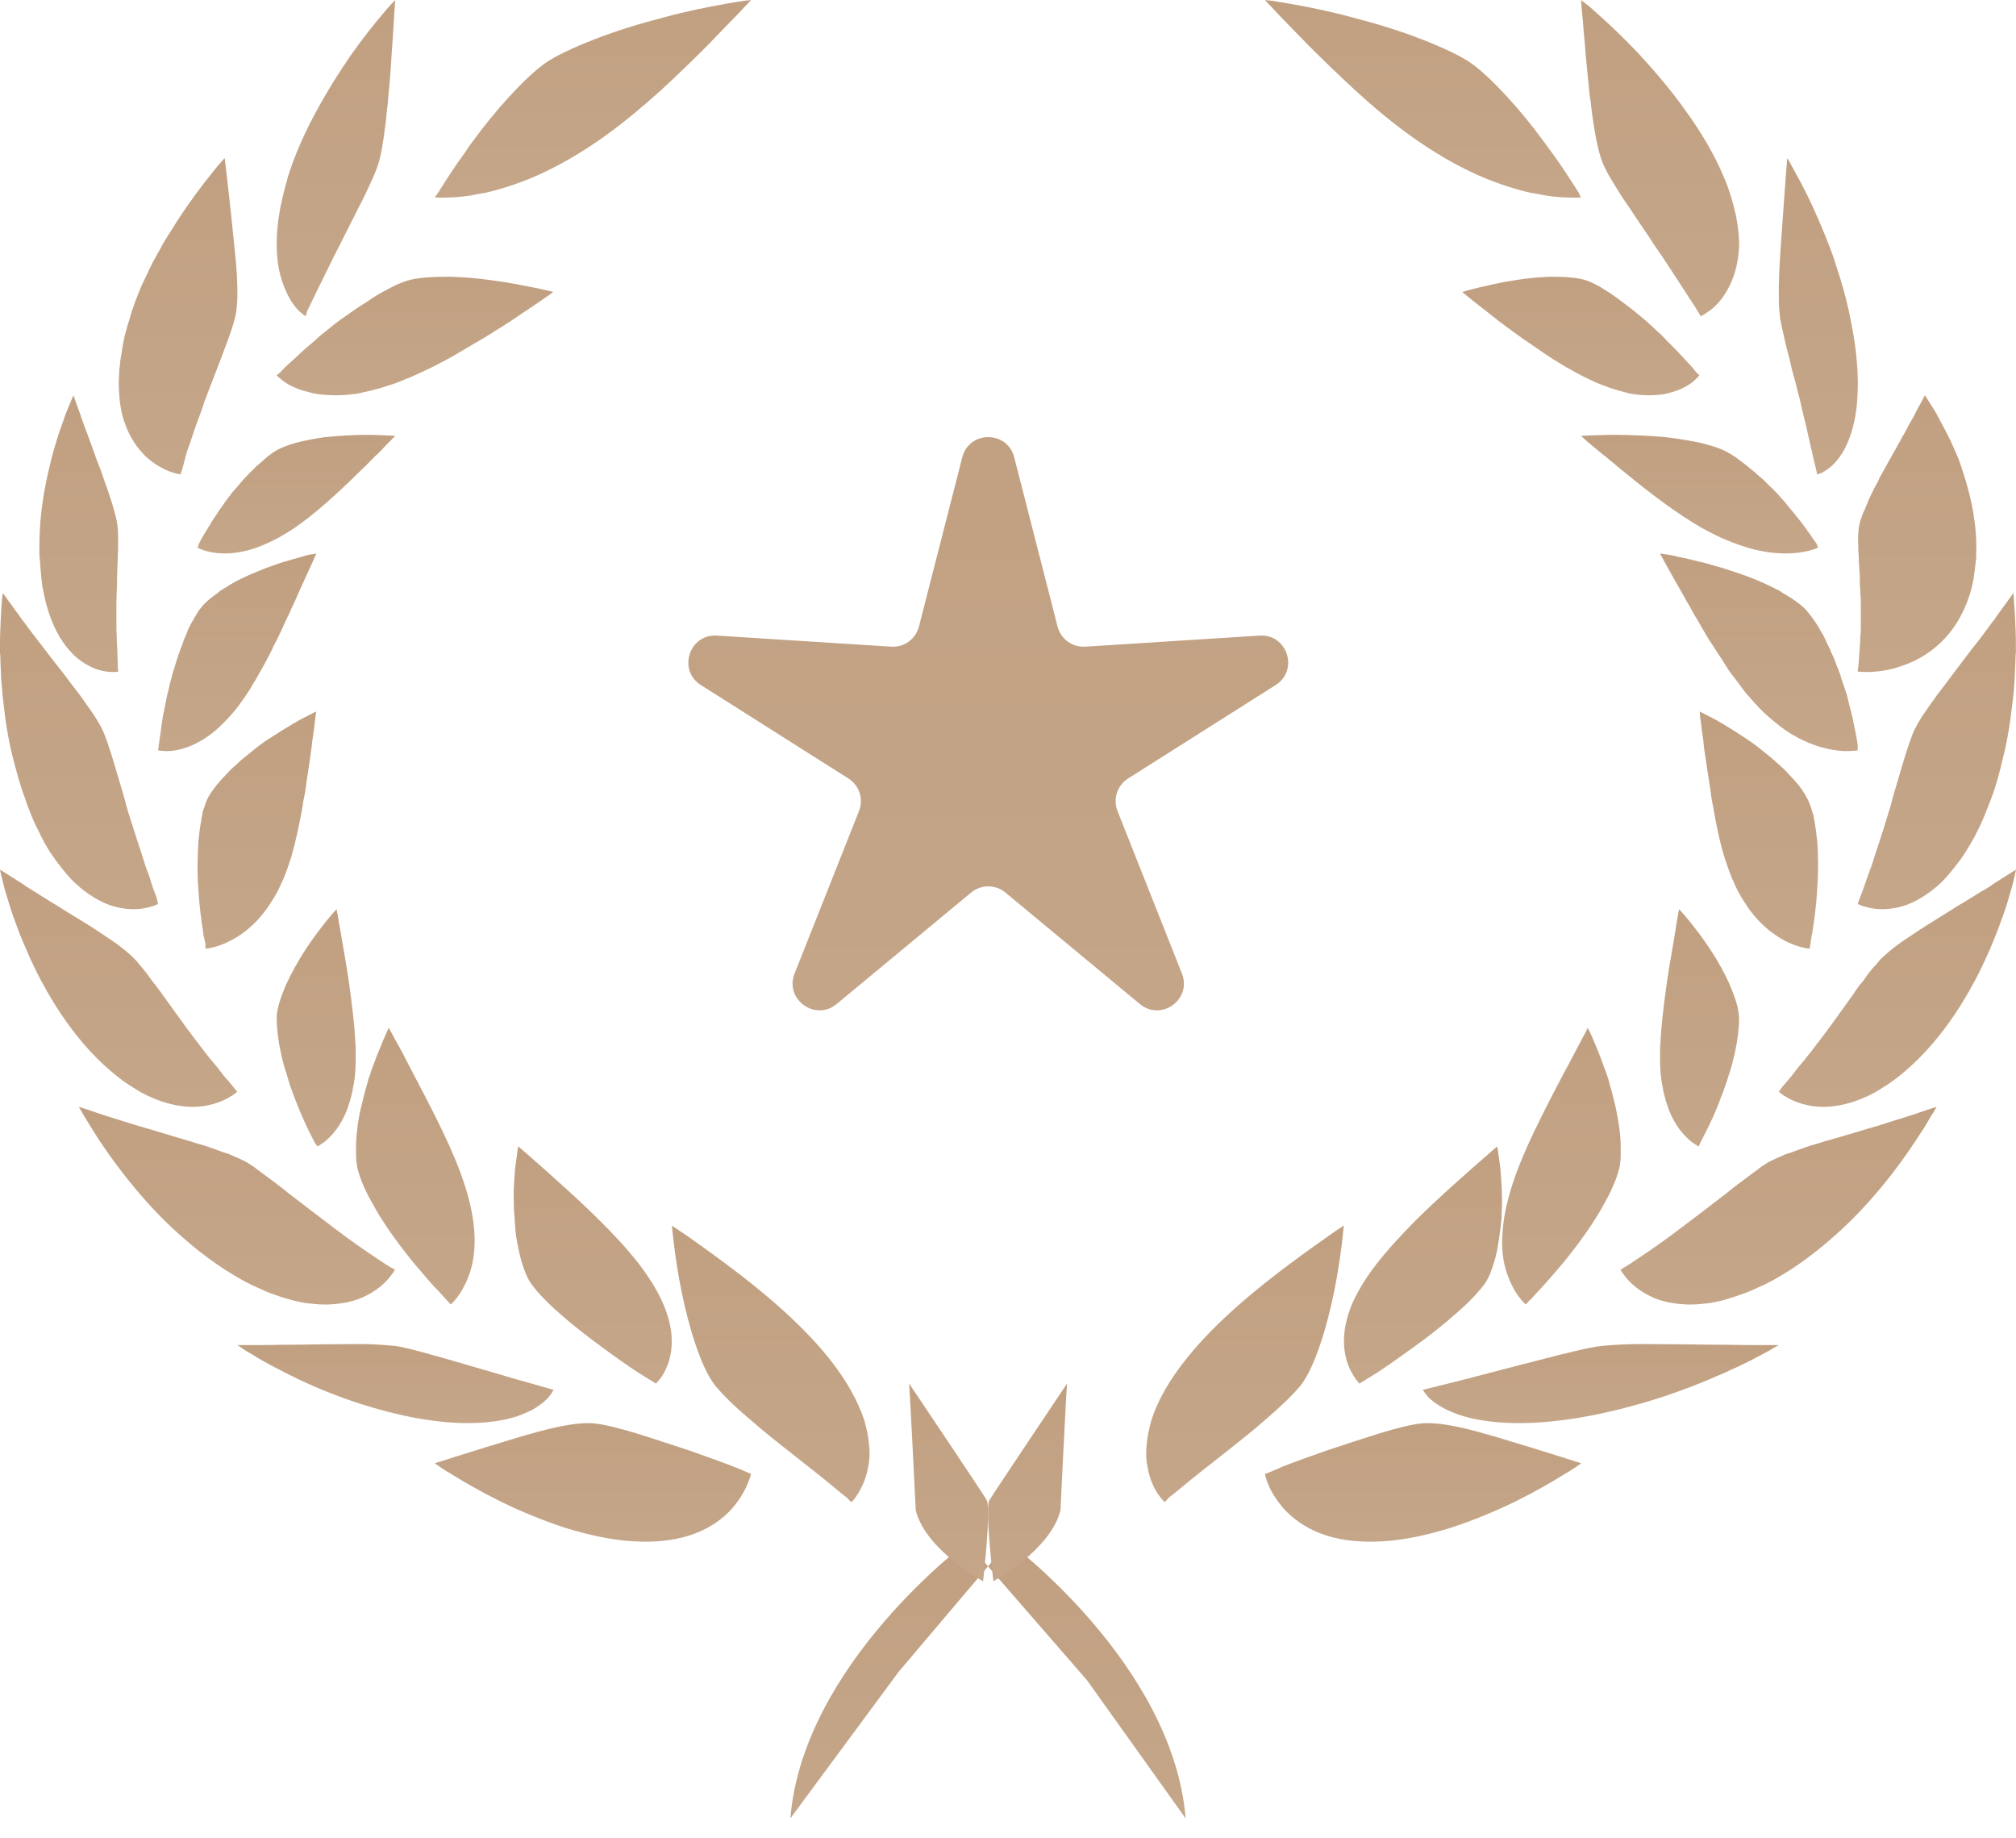 <?xml version="1.0" encoding="UTF-8"?> <svg xmlns="http://www.w3.org/2000/svg" width="34" height="31" viewBox="0 0 34 31" fill="none"> <path d="M16.229 7.712C16.345 7.258 16.989 7.258 17.105 7.712L17.836 10.566C17.89 10.777 18.086 10.919 18.303 10.905L21.243 10.718C21.71 10.688 21.91 11.301 21.514 11.552L19.025 13.128C18.841 13.245 18.767 13.475 18.847 13.677L19.933 16.416C20.106 16.851 19.585 17.23 19.224 16.931L16.956 15.051C16.788 14.912 16.546 14.912 16.378 15.051L14.11 16.931C13.749 17.23 13.228 16.851 13.401 16.416L14.487 13.677C14.568 13.475 14.493 13.245 14.309 13.128L11.82 11.552C11.425 11.301 11.624 10.688 12.091 10.718L15.031 10.905C15.248 10.919 15.444 10.777 15.498 10.566L16.229 7.712Z" fill="url(#paint0_linear_21_471)"></path> <path d="M19.643 25.331C19.643 25.331 19.589 25.284 19.521 25.181C19.453 25.079 19.385 24.929 19.351 24.725C19.33 24.623 19.324 24.507 19.337 24.378C19.344 24.309 19.351 24.248 19.364 24.173C19.378 24.105 19.398 24.03 19.419 23.948C19.514 23.642 19.711 23.281 20.024 22.893C20.276 22.579 20.575 22.286 20.874 22.021C21.174 21.755 21.48 21.517 21.745 21.319C22.01 21.121 22.241 20.958 22.405 20.842C22.486 20.788 22.547 20.74 22.595 20.713C22.636 20.686 22.663 20.665 22.663 20.665C22.663 20.665 22.622 21.183 22.5 21.782C22.378 22.382 22.173 23.063 21.935 23.363C21.813 23.512 21.609 23.71 21.371 23.914C21.133 24.126 20.854 24.344 20.595 24.548C20.337 24.752 20.092 24.943 19.922 25.086C19.834 25.161 19.766 25.215 19.711 25.256C19.664 25.311 19.643 25.331 19.643 25.331Z" fill="url(#paint1_linear_21_471)"></path> <path d="M22.927 23.332C22.927 23.332 22.879 23.284 22.825 23.196C22.77 23.107 22.708 22.977 22.681 22.805C22.653 22.634 22.66 22.421 22.736 22.172C22.811 21.924 22.968 21.634 23.215 21.314C23.414 21.06 23.647 20.811 23.88 20.575C24.113 20.344 24.346 20.131 24.551 19.947C24.757 19.764 24.928 19.61 25.052 19.504C25.113 19.45 25.161 19.409 25.195 19.379C25.23 19.35 25.25 19.332 25.25 19.332C25.25 19.332 25.257 19.362 25.264 19.409C25.271 19.456 25.278 19.521 25.291 19.61C25.305 19.693 25.312 19.794 25.319 19.906C25.326 20.018 25.332 20.143 25.332 20.267C25.332 20.332 25.326 20.397 25.326 20.462C25.326 20.527 25.319 20.592 25.312 20.657C25.298 20.788 25.278 20.918 25.257 21.042C25.236 21.16 25.202 21.279 25.168 21.379C25.134 21.48 25.093 21.569 25.045 21.64C24.949 21.776 24.777 21.959 24.565 22.142C24.353 22.332 24.106 22.527 23.859 22.704C23.613 22.882 23.387 23.042 23.215 23.154C23.037 23.261 22.927 23.332 22.927 23.332Z" fill="url(#paint2_linear_21_471)"></path> <path d="M25.734 21.998C25.734 21.998 25.681 21.958 25.614 21.864C25.548 21.777 25.468 21.637 25.409 21.456C25.349 21.275 25.316 21.041 25.342 20.76C25.362 20.479 25.435 20.157 25.575 19.776C25.687 19.474 25.827 19.173 25.966 18.892C26.105 18.611 26.245 18.343 26.364 18.115C26.49 17.888 26.59 17.687 26.663 17.553C26.696 17.486 26.729 17.433 26.749 17.392C26.756 17.372 26.769 17.359 26.769 17.345C26.776 17.339 26.776 17.332 26.776 17.332C26.776 17.332 26.789 17.359 26.815 17.406C26.835 17.453 26.868 17.52 26.902 17.607C26.935 17.687 26.981 17.794 27.021 17.908C27.041 17.961 27.061 18.022 27.087 18.088C27.101 18.122 27.107 18.149 27.12 18.182C27.127 18.216 27.14 18.249 27.147 18.283C27.187 18.417 27.22 18.557 27.253 18.691C27.28 18.832 27.306 18.972 27.32 19.106C27.326 19.173 27.333 19.24 27.333 19.3C27.333 19.361 27.333 19.421 27.333 19.481C27.333 19.541 27.326 19.595 27.32 19.648C27.313 19.695 27.3 19.742 27.286 19.782C27.273 19.823 27.26 19.869 27.24 19.916C27.22 19.963 27.194 20.017 27.174 20.07C27.147 20.124 27.12 20.184 27.087 20.238C27.054 20.298 27.021 20.358 26.988 20.418C26.842 20.666 26.656 20.927 26.47 21.162C26.377 21.282 26.285 21.389 26.198 21.489C26.112 21.59 26.026 21.684 25.959 21.757C25.886 21.831 25.833 21.898 25.787 21.938C25.754 21.971 25.734 21.998 25.734 21.998Z" fill="url(#paint3_linear_21_471)"></path> <path d="M28.65 19.332C28.65 19.332 28.6 19.309 28.523 19.251C28.451 19.193 28.357 19.101 28.274 18.968C28.229 18.899 28.191 18.824 28.152 18.732C28.135 18.685 28.119 18.639 28.102 18.587C28.086 18.541 28.075 18.483 28.058 18.426C28.047 18.368 28.036 18.31 28.025 18.247C28.014 18.183 28.008 18.12 28.003 18.05C27.997 17.981 27.997 17.912 27.997 17.831C27.997 17.797 27.997 17.756 27.997 17.716C27.997 17.675 27.997 17.635 28.003 17.595C28.014 17.329 28.047 17.064 28.08 16.804C28.113 16.544 28.152 16.296 28.191 16.082C28.229 15.869 28.257 15.678 28.279 15.546C28.29 15.482 28.301 15.424 28.307 15.39C28.312 15.355 28.318 15.332 28.318 15.332C28.318 15.332 28.384 15.401 28.484 15.523C28.534 15.586 28.589 15.655 28.65 15.736C28.711 15.817 28.777 15.909 28.838 16.002C28.965 16.192 29.087 16.411 29.175 16.613C29.22 16.717 29.258 16.821 29.286 16.913C29.314 17.006 29.325 17.092 29.33 17.167C29.33 17.237 29.325 17.329 29.314 17.427C29.308 17.479 29.297 17.531 29.292 17.583C29.28 17.641 29.269 17.693 29.258 17.756C29.242 17.814 29.231 17.877 29.214 17.935C29.198 17.998 29.181 18.056 29.159 18.12C29.142 18.183 29.12 18.241 29.098 18.304C29.076 18.362 29.059 18.426 29.032 18.483C28.949 18.72 28.849 18.928 28.772 19.084C28.733 19.159 28.7 19.222 28.677 19.268C28.661 19.309 28.65 19.332 28.65 19.332Z" fill="url(#paint4_linear_21_471)"></path> <path d="M30.518 15.999C30.518 15.999 30.447 15.992 30.34 15.961C30.233 15.93 30.083 15.867 29.933 15.76C29.776 15.653 29.619 15.503 29.469 15.289C29.434 15.233 29.398 15.176 29.362 15.12C29.327 15.057 29.291 14.994 29.262 14.925C29.248 14.894 29.234 14.856 29.212 14.818C29.198 14.781 29.184 14.743 29.17 14.705C29.155 14.668 29.141 14.63 29.127 14.586C29.113 14.542 29.098 14.504 29.084 14.46C28.998 14.184 28.941 13.883 28.891 13.6C28.877 13.531 28.863 13.462 28.856 13.393C28.849 13.324 28.834 13.255 28.827 13.192C28.806 13.06 28.784 12.928 28.77 12.815C28.749 12.696 28.734 12.589 28.727 12.489C28.713 12.395 28.699 12.307 28.692 12.231C28.684 12.162 28.677 12.106 28.67 12.062C28.67 12.024 28.663 11.999 28.663 11.999C28.663 11.999 28.77 12.049 28.934 12.137C29.091 12.225 29.305 12.357 29.526 12.508C29.634 12.583 29.741 12.671 29.848 12.759C29.898 12.803 29.955 12.847 30.005 12.897C30.055 12.941 30.105 12.985 30.147 13.035C30.24 13.129 30.319 13.217 30.383 13.305C30.44 13.393 30.49 13.475 30.518 13.55C30.533 13.588 30.547 13.632 30.561 13.675C30.568 13.701 30.576 13.726 30.583 13.751C30.59 13.776 30.59 13.801 30.597 13.826C30.618 13.933 30.633 14.052 30.647 14.184C30.668 14.441 30.668 14.73 30.647 15C30.633 15.27 30.597 15.521 30.568 15.704C30.568 15.729 30.561 15.748 30.554 15.773C30.554 15.791 30.547 15.81 30.547 15.829C30.54 15.867 30.533 15.898 30.533 15.923C30.526 15.967 30.518 15.999 30.518 15.999Z" fill="url(#paint5_linear_21_471)"></path> <path d="M31.33 12.653C31.33 12.653 31.261 12.666 31.137 12.666C31.013 12.666 30.843 12.64 30.65 12.581C30.456 12.516 30.232 12.412 30.015 12.243C29.907 12.158 29.791 12.061 29.675 11.944C29.644 11.911 29.621 11.885 29.59 11.852C29.559 11.82 29.536 11.787 29.505 11.755C29.443 11.69 29.389 11.618 29.335 11.54C29.288 11.481 29.242 11.416 29.196 11.358C29.149 11.299 29.111 11.234 29.072 11.169C29.033 11.104 28.987 11.045 28.948 10.98C28.925 10.947 28.91 10.915 28.886 10.882L28.855 10.837L28.825 10.791C28.747 10.668 28.678 10.537 28.608 10.42C28.569 10.362 28.538 10.303 28.508 10.244C28.477 10.186 28.438 10.134 28.415 10.082C28.291 9.867 28.19 9.685 28.113 9.548C28.074 9.483 28.051 9.431 28.028 9.392C28.005 9.359 27.997 9.333 27.997 9.333C27.997 9.333 28.028 9.34 28.082 9.346C28.136 9.353 28.221 9.366 28.314 9.392C28.407 9.411 28.531 9.437 28.654 9.47C28.716 9.483 28.786 9.502 28.855 9.522C28.925 9.541 28.987 9.561 29.056 9.58C29.196 9.626 29.343 9.672 29.482 9.724C29.621 9.776 29.753 9.834 29.884 9.899C29.915 9.912 29.946 9.932 29.977 9.945C30.008 9.958 30.039 9.977 30.062 9.997C30.116 10.03 30.17 10.062 30.224 10.095C30.271 10.127 30.317 10.16 30.356 10.192C30.379 10.212 30.394 10.225 30.418 10.244C30.433 10.257 30.448 10.277 30.464 10.29C30.518 10.355 30.58 10.433 30.642 10.531C30.673 10.576 30.696 10.629 30.735 10.687C30.766 10.739 30.789 10.798 30.82 10.863C30.835 10.895 30.851 10.921 30.866 10.954C30.874 10.986 30.889 11.013 30.905 11.045C30.936 11.11 30.959 11.175 30.982 11.24C30.998 11.273 31.013 11.306 31.021 11.338C31.036 11.371 31.044 11.403 31.052 11.436C31.075 11.501 31.098 11.572 31.121 11.637C31.129 11.67 31.145 11.703 31.152 11.735C31.16 11.768 31.168 11.8 31.175 11.833C31.191 11.898 31.206 11.957 31.222 12.015C31.253 12.132 31.268 12.243 31.291 12.334C31.307 12.425 31.322 12.503 31.33 12.555C31.33 12.627 31.33 12.653 31.33 12.653Z" fill="url(#paint6_linear_21_471)"></path> <path d="M30.664 9.235C30.664 9.235 30.607 9.262 30.5 9.289C30.394 9.316 30.245 9.337 30.06 9.332C29.875 9.327 29.648 9.294 29.406 9.214C29.285 9.176 29.151 9.122 29.016 9.063C28.881 8.999 28.731 8.924 28.582 8.832C28.099 8.537 27.645 8.166 27.282 7.87C27.239 7.833 27.197 7.795 27.154 7.763C27.112 7.731 27.076 7.693 27.034 7.666C26.955 7.602 26.891 7.548 26.835 7.5C26.721 7.408 26.664 7.349 26.664 7.349C26.664 7.349 26.778 7.344 26.962 7.338C27.055 7.333 27.169 7.333 27.282 7.333C27.403 7.333 27.531 7.338 27.666 7.344C27.701 7.344 27.737 7.349 27.772 7.349C27.808 7.349 27.843 7.355 27.872 7.355C27.943 7.36 28.007 7.365 28.078 7.371C28.149 7.381 28.22 7.387 28.284 7.397C28.348 7.408 28.419 7.419 28.483 7.43C28.611 7.451 28.731 7.478 28.838 7.51C28.945 7.543 29.037 7.575 29.108 7.612C29.179 7.65 29.257 7.698 29.342 7.763C29.385 7.795 29.428 7.827 29.47 7.86C29.513 7.897 29.555 7.935 29.605 7.972C29.648 8.015 29.698 8.053 29.747 8.096C29.79 8.139 29.832 8.187 29.882 8.23L29.946 8.295C29.968 8.316 29.996 8.343 30.01 8.365C30.053 8.413 30.095 8.456 30.131 8.504C30.209 8.596 30.28 8.687 30.351 8.773C30.422 8.859 30.472 8.94 30.522 9.004C30.564 9.069 30.607 9.128 30.635 9.165C30.649 9.208 30.664 9.235 30.664 9.235Z" fill="url(#paint7_linear_21_471)"></path> <path d="M28.661 6.329C28.661 6.329 28.623 6.378 28.547 6.44C28.472 6.502 28.352 6.571 28.195 6.613C28.119 6.641 28.031 6.654 27.936 6.661C27.836 6.668 27.729 6.668 27.609 6.654C27.552 6.647 27.489 6.641 27.426 6.62C27.363 6.606 27.294 6.585 27.225 6.564C27.155 6.544 27.086 6.516 27.011 6.488C26.935 6.461 26.859 6.426 26.777 6.384C26.715 6.357 26.651 6.322 26.588 6.288C26.526 6.253 26.463 6.218 26.4 6.184C26.274 6.108 26.148 6.031 26.028 5.948C25.908 5.865 25.789 5.782 25.675 5.706C25.619 5.665 25.562 5.623 25.511 5.588C25.461 5.547 25.404 5.512 25.354 5.471C25.304 5.436 25.253 5.395 25.209 5.36C25.165 5.325 25.121 5.291 25.077 5.256C24.995 5.194 24.919 5.132 24.856 5.083C24.793 5.035 24.749 4.993 24.712 4.966C24.68 4.938 24.661 4.924 24.661 4.924C24.661 4.924 24.686 4.917 24.73 4.903C24.774 4.889 24.837 4.876 24.913 4.855C25.07 4.82 25.291 4.765 25.524 4.73C25.581 4.723 25.644 4.709 25.707 4.702C25.77 4.696 25.826 4.689 25.889 4.682C26.009 4.675 26.135 4.661 26.248 4.668C26.362 4.668 26.475 4.675 26.576 4.689C26.67 4.703 26.759 4.723 26.828 4.758C26.859 4.772 26.897 4.792 26.941 4.813C26.985 4.834 27.023 4.862 27.067 4.889C27.111 4.917 27.162 4.945 27.206 4.979C27.256 5.014 27.307 5.049 27.357 5.09C27.407 5.125 27.458 5.166 27.514 5.208C27.565 5.249 27.615 5.291 27.666 5.332C27.773 5.415 27.867 5.512 27.968 5.602C28.018 5.644 28.062 5.692 28.107 5.741C28.151 5.782 28.195 5.831 28.239 5.872C28.321 5.955 28.396 6.038 28.459 6.108C28.522 6.17 28.573 6.232 28.604 6.274C28.642 6.308 28.661 6.329 28.661 6.329Z" fill="url(#paint8_linear_21_471)"></path> <path d="M26.666 3.33C26.666 3.33 26.583 3.337 26.431 3.33C26.355 3.33 26.266 3.323 26.162 3.31C26.107 3.303 26.059 3.297 25.997 3.283C25.942 3.27 25.879 3.263 25.81 3.25C25.548 3.19 25.245 3.096 24.9 2.942C24.562 2.788 24.182 2.574 23.775 2.28C23.451 2.046 23.14 1.785 22.858 1.525C22.575 1.264 22.313 1.01 22.085 0.782C21.864 0.555 21.671 0.361 21.54 0.221C21.409 0.08 21.333 0 21.333 0C21.333 0 21.374 0.007 21.45 0.013C21.526 0.027 21.637 0.04 21.774 0.067C22.044 0.114 22.416 0.187 22.809 0.294C23.203 0.395 23.617 0.522 23.975 0.662C24.334 0.802 24.638 0.943 24.817 1.07C25.169 1.324 25.666 1.879 26.031 2.381C26.079 2.441 26.121 2.508 26.169 2.568C26.211 2.628 26.252 2.688 26.293 2.742C26.369 2.855 26.438 2.956 26.493 3.043C26.549 3.129 26.597 3.203 26.625 3.25C26.645 3.303 26.666 3.33 26.666 3.33Z" fill="url(#paint9_linear_21_471)"></path> <path d="M21.333 24.857C21.333 24.857 21.346 24.93 21.395 25.047C21.445 25.164 21.533 25.31 21.671 25.464C21.814 25.61 22.002 25.756 22.271 25.859C22.54 25.961 22.884 26.02 23.34 25.99C23.696 25.968 24.09 25.881 24.465 25.764C24.847 25.639 25.215 25.486 25.547 25.325C25.872 25.164 26.153 25.003 26.353 24.879C26.453 24.82 26.535 24.769 26.585 24.733C26.641 24.696 26.666 24.674 26.666 24.674C26.666 24.674 26.541 24.637 26.341 24.572C26.147 24.513 25.878 24.425 25.584 24.338C25.297 24.25 24.984 24.155 24.709 24.089C24.428 24.023 24.178 23.987 23.996 24.001C23.815 24.016 23.559 24.082 23.271 24.169C22.99 24.257 22.677 24.36 22.39 24.455C22.102 24.557 21.833 24.652 21.646 24.725C21.452 24.813 21.333 24.857 21.333 24.857Z" fill="url(#paint10_linear_21_471)"></path> <path d="M23.997 23.436C23.997 23.436 24.018 23.479 24.075 23.544C24.131 23.609 24.237 23.691 24.399 23.773C24.484 23.812 24.576 23.851 24.696 23.886C24.816 23.921 24.95 23.947 25.112 23.968C25.43 24.007 25.839 24.016 26.362 23.947C26.778 23.895 27.223 23.795 27.653 23.674C28.077 23.553 28.486 23.405 28.832 23.258C28.917 23.219 29.001 23.185 29.086 23.15C29.164 23.111 29.241 23.076 29.312 23.046C29.453 22.977 29.58 22.916 29.679 22.86C29.778 22.808 29.863 22.765 29.912 22.73C29.968 22.7 29.997 22.682 29.997 22.682C29.997 22.682 29.848 22.682 29.615 22.682C29.503 22.682 29.361 22.682 29.206 22.678C29.058 22.678 28.888 22.674 28.726 22.674C28.387 22.669 28.027 22.665 27.703 22.665C27.618 22.665 27.54 22.665 27.47 22.669C27.392 22.669 27.322 22.674 27.251 22.678C27.117 22.687 26.997 22.695 26.898 22.713C26.7 22.747 26.418 22.817 26.114 22.895C25.811 22.973 25.472 23.059 25.162 23.141C24.851 23.224 24.562 23.297 24.35 23.349C24.131 23.405 23.997 23.436 23.997 23.436Z" fill="url(#paint11_linear_21_471)"></path> <path d="M27.328 21.41C27.328 21.41 27.363 21.473 27.439 21.562C27.515 21.652 27.64 21.762 27.82 21.852C27.91 21.9 28.014 21.935 28.139 21.962C28.263 21.983 28.402 22.004 28.561 21.997C28.644 21.997 28.727 21.983 28.817 21.976C28.907 21.962 29.004 21.942 29.101 21.914C29.198 21.886 29.302 21.852 29.413 21.811C29.468 21.79 29.524 21.769 29.586 21.741C29.641 21.714 29.704 21.686 29.766 21.659C30.154 21.466 30.542 21.19 30.895 20.879C31.255 20.569 31.574 20.217 31.837 19.886C32.1 19.555 32.301 19.251 32.446 19.024C32.516 18.913 32.564 18.817 32.606 18.762C32.64 18.7 32.661 18.665 32.661 18.665C32.661 18.665 32.523 18.706 32.308 18.782C32.204 18.817 32.072 18.858 31.934 18.9C31.864 18.92 31.788 18.948 31.719 18.969C31.643 18.989 31.567 19.017 31.484 19.038C31.331 19.086 31.165 19.134 30.999 19.182C30.923 19.203 30.84 19.231 30.756 19.251C30.68 19.279 30.597 19.3 30.528 19.32C30.452 19.348 30.382 19.369 30.313 19.396C30.244 19.424 30.175 19.445 30.112 19.465C30.05 19.493 29.995 19.52 29.939 19.541C29.884 19.569 29.835 19.589 29.794 19.617C29.752 19.645 29.704 19.672 29.655 19.713C29.607 19.748 29.551 19.789 29.496 19.831C29.385 19.914 29.26 20.003 29.136 20.107C28.88 20.307 28.596 20.521 28.332 20.721C28.069 20.921 27.82 21.093 27.633 21.217C27.543 21.279 27.467 21.328 27.411 21.362C27.356 21.397 27.328 21.41 27.328 21.41Z" fill="url(#paint12_linear_21_471)"></path> <path d="M30 18.408C30 18.408 30.047 18.458 30.141 18.508C30.235 18.564 30.376 18.621 30.564 18.652C30.658 18.665 30.765 18.671 30.886 18.658C31 18.646 31.141 18.621 31.282 18.571C31.423 18.521 31.584 18.452 31.745 18.345C31.913 18.245 32.087 18.108 32.268 17.939C32.563 17.663 32.832 17.325 33.06 16.962C33.174 16.781 33.275 16.599 33.369 16.418C33.416 16.324 33.456 16.236 33.496 16.149C33.537 16.061 33.577 15.973 33.61 15.886C33.684 15.717 33.738 15.554 33.792 15.41C33.845 15.266 33.879 15.135 33.912 15.022C33.946 14.91 33.966 14.822 33.98 14.759C33.993 14.697 34 14.665 34 14.665C34 14.665 33.886 14.734 33.711 14.847C33.664 14.878 33.617 14.903 33.57 14.941C33.517 14.972 33.463 15.01 33.402 15.041C33.288 15.11 33.167 15.191 33.033 15.266C32.906 15.348 32.772 15.429 32.644 15.51C32.51 15.592 32.382 15.673 32.262 15.755C32.141 15.836 32.027 15.911 31.933 15.986C31.886 16.024 31.839 16.061 31.799 16.099C31.758 16.136 31.718 16.168 31.691 16.205C31.664 16.236 31.631 16.28 31.59 16.318C31.557 16.361 31.517 16.405 31.483 16.455C31.45 16.506 31.409 16.562 31.362 16.612C31.322 16.668 31.282 16.724 31.241 16.787C31.067 17.025 30.886 17.288 30.698 17.532C30.678 17.563 30.651 17.588 30.631 17.619C30.611 17.651 30.584 17.676 30.564 17.707C30.517 17.763 30.477 17.82 30.436 17.87C30.349 17.97 30.275 18.064 30.215 18.145C30.148 18.22 30.101 18.283 30.06 18.327C30.02 18.383 30 18.408 30 18.408Z" fill="url(#paint13_linear_21_471)"></path> <path d="M31.331 15.243C31.331 15.243 31.392 15.278 31.494 15.3C31.602 15.328 31.752 15.349 31.942 15.314C32.037 15.3 32.139 15.271 32.247 15.221C32.356 15.171 32.471 15.1 32.593 15.008C32.654 14.958 32.715 14.908 32.776 14.844C32.837 14.78 32.898 14.709 32.959 14.631C33.02 14.553 33.088 14.467 33.149 14.368C33.211 14.268 33.272 14.168 33.333 14.047C33.38 13.955 33.428 13.855 33.468 13.756C33.509 13.656 33.55 13.55 33.59 13.443C33.672 13.229 33.726 13.009 33.78 12.781C33.794 12.724 33.807 12.667 33.821 12.61C33.835 12.553 33.842 12.497 33.855 12.44C33.875 12.326 33.896 12.212 33.909 12.098C33.923 11.984 33.937 11.878 33.95 11.771C33.964 11.664 33.97 11.557 33.977 11.451C33.984 11.344 33.984 11.245 33.991 11.152C33.991 11.102 33.991 11.059 33.998 11.01C33.998 10.988 33.998 10.967 33.998 10.939C33.998 10.917 33.998 10.896 33.998 10.875C33.998 10.697 33.991 10.547 33.984 10.412C33.977 10.284 33.97 10.177 33.964 10.106C33.957 10.035 33.957 10 33.957 10C33.957 10 33.875 10.113 33.746 10.291C33.712 10.334 33.679 10.384 33.645 10.434C33.604 10.483 33.563 10.54 33.523 10.597C33.441 10.711 33.346 10.832 33.244 10.96C33.149 11.088 33.048 11.216 32.953 11.344C32.858 11.472 32.763 11.6 32.668 11.721C32.58 11.842 32.498 11.963 32.423 12.07C32.356 12.176 32.294 12.283 32.261 12.368C32.186 12.553 32.105 12.824 32.016 13.13C31.969 13.286 31.921 13.443 31.881 13.606C31.826 13.77 31.786 13.927 31.731 14.083C31.684 14.239 31.63 14.382 31.589 14.524C31.569 14.595 31.541 14.652 31.521 14.716C31.501 14.773 31.48 14.83 31.46 14.887C31.426 14.994 31.392 15.072 31.372 15.129C31.338 15.214 31.331 15.243 31.331 15.243Z" fill="url(#paint14_linear_21_471)"></path> <path d="M31.331 11.325C31.331 11.325 31.418 11.336 31.547 11.331C31.685 11.325 31.876 11.302 32.083 11.226C32.291 11.157 32.524 11.035 32.74 10.826C32.956 10.617 33.146 10.321 33.258 9.892C33.276 9.811 33.293 9.724 33.302 9.631C33.31 9.584 33.31 9.544 33.319 9.497C33.319 9.474 33.319 9.451 33.328 9.428C33.328 9.404 33.328 9.381 33.328 9.358C33.336 9.172 33.328 8.987 33.302 8.801C33.258 8.43 33.146 8.064 33.034 7.745C32.965 7.589 32.904 7.438 32.835 7.31C32.766 7.182 32.705 7.066 32.654 6.968C32.541 6.782 32.463 6.666 32.463 6.666C32.463 6.666 32.411 6.77 32.316 6.939C32.299 6.979 32.273 7.026 32.247 7.072C32.221 7.119 32.187 7.171 32.161 7.229C32.1 7.333 32.04 7.449 31.971 7.571C31.901 7.693 31.832 7.815 31.763 7.942C31.729 8 31.694 8.064 31.668 8.128C31.634 8.186 31.599 8.25 31.573 8.308C31.547 8.366 31.513 8.424 31.495 8.482C31.487 8.505 31.469 8.534 31.461 8.563C31.452 8.592 31.435 8.615 31.426 8.639C31.383 8.743 31.357 8.836 31.348 8.911C31.34 8.987 31.331 9.091 31.34 9.196C31.34 9.248 31.34 9.306 31.348 9.37C31.348 9.433 31.348 9.492 31.357 9.555C31.357 9.619 31.366 9.683 31.366 9.753C31.366 9.822 31.366 9.886 31.374 9.956C31.374 10.025 31.383 10.089 31.383 10.159C31.383 10.223 31.383 10.292 31.383 10.356C31.383 10.391 31.383 10.42 31.383 10.455C31.383 10.472 31.383 10.484 31.383 10.501C31.383 10.518 31.383 10.536 31.383 10.547C31.383 10.611 31.383 10.669 31.374 10.727C31.374 10.785 31.374 10.838 31.366 10.89C31.366 10.942 31.357 10.988 31.357 11.035C31.348 11.122 31.348 11.197 31.34 11.244C31.34 11.267 31.331 11.29 31.331 11.302C31.331 11.319 31.331 11.325 31.331 11.325Z" fill="url(#paint15_linear_21_471)"></path> <path d="M30.647 7.999C30.647 7.999 30.698 7.993 30.763 7.951C30.834 7.91 30.935 7.834 31.026 7.704C31.122 7.573 31.213 7.381 31.274 7.099C31.304 6.962 31.324 6.797 31.329 6.611C31.334 6.515 31.334 6.419 31.329 6.309C31.329 6.254 31.324 6.199 31.319 6.144C31.314 6.089 31.309 6.027 31.304 5.972C31.294 5.876 31.279 5.78 31.264 5.677C31.249 5.58 31.228 5.477 31.208 5.381C31.198 5.333 31.188 5.278 31.178 5.23C31.168 5.182 31.152 5.134 31.142 5.079C31.117 4.982 31.092 4.879 31.061 4.783C31.036 4.687 31.001 4.591 30.971 4.495C30.955 4.446 30.94 4.398 30.925 4.35C30.91 4.309 30.895 4.261 30.875 4.213C30.839 4.123 30.809 4.034 30.773 3.952C30.738 3.869 30.703 3.787 30.672 3.711C30.536 3.395 30.404 3.134 30.303 2.955C30.253 2.859 30.212 2.79 30.187 2.742C30.162 2.694 30.142 2.667 30.142 2.667C30.142 2.667 30.131 2.79 30.116 2.99C30.101 3.189 30.081 3.457 30.061 3.752C30.05 3.897 30.04 4.048 30.03 4.199C30.02 4.35 30.01 4.501 30.005 4.639C30.005 4.708 30 4.776 30 4.845C30 4.914 30 4.976 30 5.037C30 5.161 30.01 5.264 30.02 5.354C30.035 5.443 30.056 5.546 30.086 5.67C30.111 5.793 30.147 5.924 30.182 6.061C30.212 6.206 30.253 6.35 30.293 6.494C30.308 6.57 30.329 6.639 30.349 6.714C30.359 6.749 30.364 6.79 30.374 6.824C30.384 6.859 30.389 6.9 30.399 6.934C30.435 7.079 30.47 7.216 30.495 7.34C30.511 7.402 30.521 7.463 30.536 7.518C30.541 7.546 30.546 7.573 30.556 7.601C30.561 7.628 30.566 7.656 30.571 7.676C30.622 7.876 30.647 7.999 30.647 7.999Z" fill="url(#paint16_linear_21_471)"></path> <path d="M28.683 5.333C28.683 5.333 28.746 5.303 28.839 5.235C28.933 5.166 29.05 5.045 29.143 4.871C29.237 4.697 29.315 4.471 29.331 4.153C29.331 4.002 29.315 3.828 29.276 3.631C29.253 3.533 29.229 3.434 29.198 3.328C29.182 3.275 29.159 3.215 29.143 3.162C29.12 3.109 29.104 3.048 29.073 2.988C28.917 2.61 28.691 2.231 28.434 1.876C28.184 1.52 27.896 1.188 27.639 0.908C27.374 0.628 27.132 0.401 26.953 0.242C26.867 0.166 26.797 0.098 26.742 0.061C26.688 0.023 26.664 0 26.664 0C26.664 0 26.672 0.136 26.695 0.348C26.703 0.454 26.711 0.575 26.726 0.711C26.734 0.847 26.75 0.998 26.765 1.157C26.781 1.309 26.797 1.475 26.812 1.626C26.828 1.71 26.836 1.785 26.843 1.861C26.851 1.936 26.867 2.02 26.875 2.088C26.921 2.383 26.976 2.648 27.062 2.821C27.101 2.905 27.163 3.011 27.233 3.124C27.303 3.238 27.381 3.366 27.475 3.495C27.561 3.623 27.654 3.767 27.748 3.903C27.795 3.971 27.841 4.039 27.888 4.115C27.935 4.183 27.982 4.251 28.029 4.319C28.208 4.592 28.372 4.841 28.488 5.023C28.551 5.114 28.598 5.189 28.629 5.242C28.668 5.31 28.683 5.333 28.683 5.333Z" fill="url(#paint17_linear_21_471)"></path> <path d="M14.359 25.331C14.359 25.331 14.413 25.284 14.474 25.181C14.536 25.079 14.61 24.929 14.644 24.725C14.665 24.623 14.672 24.507 14.658 24.378C14.651 24.309 14.644 24.248 14.631 24.173C14.617 24.105 14.597 24.03 14.576 23.948C14.474 23.642 14.284 23.281 13.971 22.893C13.719 22.579 13.42 22.286 13.121 22.021C12.822 21.755 12.515 21.517 12.25 21.319C11.985 21.121 11.754 20.958 11.591 20.842C11.509 20.788 11.441 20.74 11.4 20.713C11.352 20.686 11.332 20.665 11.332 20.665C11.332 20.665 11.373 21.183 11.495 21.782C11.618 22.382 11.822 23.063 12.06 23.363C12.182 23.512 12.38 23.71 12.624 23.914C12.862 24.126 13.141 24.344 13.4 24.548C13.658 24.752 13.903 24.943 14.073 25.086C14.162 25.161 14.229 25.215 14.284 25.256C14.332 25.311 14.359 25.331 14.359 25.331Z" fill="url(#paint18_linear_21_471)"></path> <path d="M11.062 23.332C11.062 23.332 11.11 23.284 11.172 23.196C11.226 23.107 11.288 22.977 11.315 22.805C11.342 22.634 11.336 22.421 11.254 22.172C11.178 21.924 11.021 21.634 10.776 21.314C10.578 21.06 10.346 20.811 10.107 20.575C9.874 20.344 9.642 20.131 9.437 19.947C9.233 19.764 9.062 19.61 8.939 19.504C8.878 19.45 8.83 19.409 8.796 19.379C8.762 19.35 8.741 19.332 8.741 19.332C8.741 19.332 8.734 19.362 8.727 19.409C8.721 19.456 8.714 19.521 8.7 19.61C8.686 19.693 8.68 19.794 8.673 19.906C8.666 20.018 8.659 20.143 8.666 20.267C8.666 20.332 8.666 20.397 8.673 20.462C8.68 20.527 8.68 20.592 8.686 20.657C8.693 20.788 8.714 20.918 8.741 21.042C8.761 21.16 8.796 21.279 8.83 21.379C8.864 21.48 8.905 21.569 8.953 21.64C9.048 21.776 9.219 21.959 9.431 22.142C9.642 22.332 9.895 22.527 10.134 22.704C10.373 22.882 10.605 23.042 10.776 23.154C10.953 23.261 11.062 23.332 11.062 23.332Z" fill="url(#paint19_linear_21_471)"></path> <path d="M7.6 21.998C7.6 21.998 7.653 21.958 7.72 21.864C7.786 21.777 7.866 21.637 7.926 21.456C7.986 21.275 8.019 21.041 7.999 20.76C7.979 20.479 7.906 20.157 7.766 19.776C7.653 19.474 7.514 19.173 7.374 18.892C7.235 18.611 7.095 18.343 6.975 18.115C6.856 17.888 6.756 17.687 6.676 17.553C6.643 17.486 6.61 17.433 6.59 17.392C6.576 17.372 6.57 17.359 6.563 17.345C6.557 17.339 6.557 17.332 6.557 17.332C6.557 17.332 6.543 17.359 6.523 17.406C6.503 17.453 6.47 17.52 6.437 17.607C6.404 17.687 6.357 17.794 6.317 17.908C6.297 17.961 6.271 18.022 6.251 18.088C6.244 18.122 6.231 18.149 6.218 18.182C6.211 18.216 6.198 18.249 6.191 18.283C6.151 18.417 6.118 18.557 6.085 18.691C6.051 18.832 6.031 18.972 6.018 19.106C6.012 19.173 6.005 19.24 6.005 19.3C6.005 19.361 6.005 19.421 6.005 19.481C6.005 19.541 6.012 19.595 6.018 19.648C6.025 19.695 6.038 19.742 6.051 19.782C6.065 19.823 6.078 19.869 6.098 19.916C6.118 19.963 6.138 20.017 6.164 20.07C6.191 20.124 6.218 20.184 6.251 20.238C6.284 20.298 6.317 20.358 6.351 20.418C6.497 20.666 6.683 20.927 6.869 21.162C6.962 21.282 7.055 21.389 7.141 21.489C7.228 21.59 7.308 21.684 7.381 21.757C7.454 21.831 7.507 21.898 7.547 21.938C7.58 21.971 7.6 21.998 7.6 21.998Z" fill="url(#paint20_linear_21_471)"></path> <path d="M5.352 19.332C5.352 19.332 5.401 19.309 5.478 19.251C5.549 19.193 5.643 19.101 5.725 18.968C5.769 18.899 5.807 18.824 5.846 18.732C5.862 18.685 5.879 18.639 5.895 18.587C5.911 18.541 5.922 18.483 5.939 18.426C5.95 18.368 5.961 18.31 5.972 18.247C5.983 18.183 5.988 18.12 5.994 18.05C5.999 17.981 5.999 17.912 5.999 17.831C5.999 17.797 5.999 17.756 5.999 17.716C5.999 17.675 5.999 17.635 5.994 17.595C5.983 17.329 5.95 17.064 5.917 16.804C5.884 16.544 5.846 16.296 5.807 16.082C5.769 15.869 5.741 15.678 5.714 15.546C5.703 15.482 5.697 15.424 5.687 15.39C5.681 15.355 5.676 15.332 5.676 15.332C5.676 15.332 5.61 15.401 5.511 15.523C5.462 15.586 5.407 15.655 5.346 15.736C5.286 15.817 5.22 15.909 5.16 16.002C5.034 16.192 4.913 16.411 4.82 16.613C4.776 16.717 4.737 16.821 4.71 16.913C4.682 17.006 4.666 17.092 4.666 17.167C4.666 17.237 4.671 17.329 4.682 17.427C4.688 17.479 4.699 17.531 4.704 17.583C4.715 17.641 4.726 17.693 4.737 17.756C4.748 17.814 4.765 17.877 4.781 17.935C4.798 17.998 4.814 18.056 4.836 18.12C4.853 18.183 4.875 18.241 4.891 18.304C4.913 18.362 4.935 18.426 4.957 18.483C5.045 18.72 5.138 18.928 5.215 19.084C5.253 19.159 5.286 19.222 5.308 19.268C5.341 19.309 5.352 19.332 5.352 19.332Z" fill="url(#paint21_linear_21_471)"></path> <path d="M3.467 15.999C3.467 15.999 3.538 15.992 3.646 15.961C3.753 15.93 3.903 15.867 4.06 15.76C4.217 15.653 4.374 15.503 4.524 15.289C4.56 15.233 4.596 15.176 4.632 15.12C4.667 15.057 4.703 14.994 4.732 14.925C4.746 14.894 4.76 14.856 4.782 14.818C4.796 14.781 4.81 14.743 4.825 14.705C4.839 14.668 4.853 14.63 4.867 14.586C4.882 14.542 4.896 14.504 4.91 14.46C4.989 14.184 5.053 13.883 5.103 13.6C5.11 13.531 5.125 13.462 5.139 13.393C5.153 13.324 5.16 13.255 5.168 13.192C5.189 13.06 5.21 12.928 5.225 12.815C5.239 12.696 5.26 12.589 5.268 12.489C5.282 12.395 5.296 12.307 5.303 12.231C5.31 12.162 5.318 12.106 5.325 12.062C5.332 12.024 5.332 11.999 5.332 11.999C5.332 11.999 5.225 12.049 5.06 12.137C4.903 12.225 4.689 12.357 4.46 12.508C4.353 12.583 4.246 12.671 4.139 12.759C4.081 12.803 4.031 12.847 3.981 12.897C3.931 12.941 3.881 12.985 3.839 13.035C3.746 13.129 3.667 13.217 3.603 13.305C3.538 13.393 3.488 13.475 3.467 13.55C3.453 13.588 3.438 13.632 3.424 13.675C3.417 13.701 3.41 13.726 3.41 13.751C3.403 13.776 3.396 13.801 3.396 13.826C3.374 13.933 3.36 14.052 3.346 14.184C3.331 14.441 3.324 14.73 3.346 15C3.36 15.27 3.396 15.521 3.424 15.704C3.424 15.729 3.431 15.748 3.431 15.773C3.438 15.791 3.438 15.81 3.446 15.829C3.453 15.867 3.46 15.898 3.467 15.923C3.46 15.967 3.467 15.999 3.467 15.999Z" fill="url(#paint22_linear_21_471)"></path> <path d="M2.667 12.653C2.667 12.653 2.723 12.666 2.822 12.666C2.922 12.666 3.059 12.64 3.208 12.581C3.363 12.516 3.543 12.412 3.717 12.243C3.804 12.158 3.898 12.061 3.991 11.944C4.016 11.911 4.034 11.885 4.059 11.852C4.084 11.82 4.103 11.787 4.128 11.755C4.171 11.69 4.221 11.618 4.264 11.54C4.302 11.481 4.339 11.416 4.37 11.358C4.407 11.299 4.438 11.234 4.476 11.169C4.507 11.104 4.544 11.045 4.575 10.98C4.588 10.947 4.606 10.915 4.619 10.882L4.644 10.837L4.668 10.791C4.731 10.668 4.786 10.537 4.842 10.42C4.873 10.362 4.898 10.303 4.923 10.244C4.954 10.186 4.973 10.134 4.998 10.082C5.091 9.867 5.178 9.685 5.24 9.548C5.271 9.483 5.29 9.431 5.309 9.392C5.327 9.359 5.333 9.333 5.333 9.333C5.333 9.333 5.309 9.34 5.265 9.346C5.215 9.353 5.153 9.366 5.079 9.392C5.004 9.411 4.911 9.437 4.805 9.47C4.755 9.483 4.699 9.502 4.644 9.522C4.594 9.541 4.532 9.561 4.482 9.58C4.37 9.626 4.252 9.672 4.14 9.724C4.028 9.776 3.916 9.834 3.817 9.899C3.792 9.912 3.767 9.932 3.742 9.945C3.717 9.958 3.693 9.977 3.674 9.997C3.63 10.03 3.587 10.062 3.543 10.095C3.506 10.127 3.469 10.16 3.438 10.192C3.419 10.212 3.407 10.225 3.394 10.244C3.382 10.257 3.369 10.277 3.357 10.29C3.313 10.355 3.27 10.433 3.214 10.531C3.189 10.576 3.164 10.629 3.146 10.687C3.121 10.739 3.096 10.798 3.077 10.863C3.065 10.895 3.052 10.921 3.04 10.954C3.034 10.986 3.021 11.013 3.009 11.045C2.99 11.11 2.965 11.175 2.947 11.24C2.94 11.273 2.928 11.306 2.916 11.338C2.909 11.371 2.897 11.403 2.891 11.436C2.872 11.501 2.853 11.572 2.841 11.637C2.835 11.67 2.822 11.703 2.816 11.735C2.81 11.768 2.804 11.8 2.798 11.833C2.785 11.898 2.773 11.957 2.76 12.015C2.735 12.132 2.723 12.243 2.711 12.334C2.698 12.425 2.686 12.503 2.679 12.555C2.667 12.627 2.667 12.653 2.667 12.653Z" fill="url(#paint23_linear_21_471)"></path> <path d="M3.332 9.235C3.332 9.235 3.379 9.262 3.468 9.289C3.557 9.316 3.681 9.337 3.835 9.332C3.989 9.327 4.179 9.294 4.38 9.214C4.481 9.176 4.593 9.122 4.705 9.063C4.818 8.999 4.942 8.924 5.067 8.832C5.469 8.537 5.848 8.166 6.15 7.87C6.191 7.833 6.227 7.795 6.257 7.763C6.292 7.731 6.322 7.693 6.357 7.666C6.422 7.602 6.476 7.548 6.517 7.5C6.612 7.408 6.665 7.349 6.665 7.349C6.665 7.349 6.57 7.344 6.416 7.338C6.339 7.333 6.245 7.333 6.15 7.333C6.049 7.333 5.943 7.338 5.83 7.344C5.801 7.344 5.771 7.349 5.742 7.349C5.712 7.349 5.682 7.355 5.659 7.355C5.599 7.36 5.54 7.365 5.487 7.371C5.428 7.381 5.369 7.387 5.315 7.397C5.262 7.408 5.203 7.419 5.15 7.43C5.043 7.451 4.942 7.478 4.854 7.51C4.765 7.543 4.688 7.575 4.634 7.612C4.575 7.65 4.51 7.698 4.439 7.763C4.404 7.795 4.368 7.827 4.327 7.86C4.291 7.897 4.25 7.935 4.214 7.972C4.173 8.015 4.137 8.053 4.096 8.096C4.06 8.139 4.019 8.187 3.983 8.23L3.924 8.295C3.906 8.316 3.889 8.343 3.871 8.365C3.835 8.413 3.8 8.456 3.77 8.504C3.699 8.596 3.646 8.687 3.587 8.773C3.533 8.859 3.486 8.94 3.445 9.004C3.409 9.069 3.373 9.128 3.356 9.165C3.344 9.208 3.332 9.235 3.332 9.235Z" fill="url(#paint24_linear_21_471)"></path> <path d="M4.666 6.329C4.666 6.329 4.71 6.378 4.798 6.44C4.886 6.502 5.026 6.571 5.21 6.613C5.298 6.641 5.401 6.654 5.518 6.661C5.629 6.668 5.761 6.668 5.893 6.654C5.959 6.647 6.033 6.641 6.106 6.62C6.18 6.606 6.261 6.585 6.341 6.564C6.422 6.544 6.503 6.516 6.591 6.488C6.68 6.461 6.768 6.426 6.863 6.384C6.937 6.357 7.01 6.322 7.084 6.288C7.157 6.253 7.231 6.218 7.304 6.184C7.451 6.108 7.598 6.031 7.738 5.948C7.877 5.865 8.017 5.782 8.149 5.706C8.215 5.665 8.281 5.623 8.34 5.588C8.399 5.547 8.465 5.512 8.524 5.471C8.583 5.436 8.642 5.395 8.693 5.36C8.744 5.325 8.796 5.291 8.847 5.256C8.943 5.194 9.031 5.132 9.104 5.083C9.178 5.035 9.229 4.993 9.274 4.966C9.31 4.938 9.332 4.924 9.332 4.924C9.332 4.924 9.303 4.917 9.251 4.903C9.2 4.889 9.127 4.876 9.031 4.855C8.847 4.82 8.597 4.765 8.318 4.73C8.252 4.723 8.179 4.709 8.105 4.702C8.032 4.696 7.958 4.689 7.892 4.682C7.752 4.675 7.605 4.661 7.473 4.668C7.341 4.668 7.209 4.675 7.091 4.689C6.981 4.703 6.878 4.723 6.797 4.758C6.753 4.772 6.709 4.792 6.665 4.813C6.621 4.834 6.569 4.862 6.518 4.889C6.466 4.917 6.408 4.945 6.356 4.979C6.297 5.014 6.246 5.049 6.187 5.09C6.128 5.125 6.07 5.166 6.003 5.208C5.945 5.249 5.886 5.291 5.827 5.332C5.702 5.415 5.585 5.512 5.474 5.602C5.416 5.644 5.364 5.692 5.313 5.741C5.261 5.782 5.21 5.831 5.158 5.872C5.063 5.955 4.982 6.038 4.901 6.108C4.828 6.17 4.769 6.232 4.732 6.274C4.688 6.308 4.666 6.329 4.666 6.329Z" fill="url(#paint25_linear_21_471)"></path> <path d="M7.334 3.33C7.334 3.33 7.417 3.337 7.568 3.33C7.644 3.33 7.734 3.323 7.837 3.31C7.892 3.303 7.947 3.297 8.002 3.283C8.064 3.27 8.126 3.263 8.188 3.25C8.45 3.19 8.753 3.096 9.098 2.942C9.435 2.788 9.814 2.574 10.221 2.28C10.545 2.046 10.855 1.785 11.144 1.525C11.427 1.264 11.688 1.01 11.916 0.782C12.136 0.555 12.322 0.361 12.46 0.221C12.591 0.08 12.667 0 12.667 0C12.667 0 12.626 0.007 12.55 0.013C12.474 0.027 12.364 0.04 12.226 0.067C11.957 0.114 11.585 0.187 11.192 0.294C10.8 0.395 10.386 0.522 10.028 0.662C9.67 0.802 9.367 0.943 9.187 1.07C8.836 1.324 8.34 1.879 7.975 2.381C7.927 2.441 7.885 2.508 7.844 2.568C7.803 2.628 7.761 2.688 7.72 2.742C7.644 2.855 7.575 2.956 7.52 3.043C7.465 3.129 7.417 3.203 7.389 3.25C7.348 3.303 7.334 3.33 7.334 3.33Z" fill="url(#paint26_linear_21_471)"></path> <path d="M12.667 24.857C12.667 24.857 12.648 24.93 12.598 25.047C12.548 25.164 12.461 25.31 12.323 25.464C12.186 25.61 11.992 25.756 11.724 25.859C11.455 25.961 11.112 26.02 10.662 25.99C10.3 25.968 9.913 25.881 9.532 25.764C9.151 25.639 8.783 25.486 8.452 25.325C8.127 25.164 7.846 25.003 7.646 24.879C7.546 24.82 7.465 24.769 7.415 24.733C7.359 24.696 7.334 24.674 7.334 24.674C7.334 24.674 7.459 24.637 7.659 24.572C7.852 24.513 8.121 24.425 8.414 24.338C8.702 24.25 9.008 24.155 9.289 24.089C9.57 24.023 9.819 23.987 10 24.001C10.181 24.016 10.438 24.082 10.725 24.169C11.012 24.257 11.318 24.36 11.611 24.455C11.899 24.557 12.167 24.652 12.355 24.725C12.542 24.798 12.667 24.857 12.667 24.857Z" fill="url(#paint27_linear_21_471)"></path> <path d="M9.335 23.436C9.335 23.436 9.316 23.479 9.266 23.544C9.215 23.609 9.121 23.691 8.977 23.773C8.901 23.812 8.813 23.851 8.713 23.886C8.606 23.921 8.487 23.947 8.342 23.968C8.06 24.007 7.695 24.016 7.231 23.947C6.86 23.895 6.464 23.795 6.081 23.674C5.704 23.553 5.34 23.405 5.032 23.258C4.957 23.219 4.881 23.185 4.812 23.15C4.743 23.111 4.674 23.076 4.611 23.046C4.486 22.977 4.373 22.916 4.285 22.86C4.197 22.808 4.121 22.765 4.077 22.73C4.033 22.7 4.002 22.682 4.002 22.682C4.002 22.682 4.134 22.682 4.341 22.682C4.442 22.682 4.567 22.682 4.699 22.678C4.831 22.678 4.982 22.674 5.133 22.674C5.434 22.669 5.754 22.665 6.043 22.665C6.112 22.665 6.188 22.665 6.251 22.669C6.32 22.669 6.383 22.674 6.439 22.678C6.565 22.687 6.672 22.695 6.759 22.713C6.935 22.747 7.18 22.817 7.457 22.895C7.727 22.973 8.028 23.059 8.305 23.141C8.581 23.224 8.839 23.297 9.027 23.349C9.215 23.405 9.335 23.436 9.335 23.436Z" fill="url(#paint28_linear_21_471)"></path> <path d="M6.662 21.41C6.662 21.41 6.627 21.473 6.551 21.562C6.475 21.652 6.35 21.762 6.17 21.852C6.08 21.9 5.969 21.935 5.852 21.962C5.727 21.983 5.588 22.004 5.429 21.997C5.353 21.997 5.263 21.983 5.173 21.976C5.083 21.962 4.986 21.942 4.889 21.914C4.785 21.886 4.681 21.852 4.57 21.811C4.515 21.79 4.46 21.769 4.404 21.741C4.342 21.714 4.286 21.686 4.224 21.659C3.843 21.466 3.448 21.19 3.095 20.879C2.735 20.569 2.416 20.217 2.153 19.886C1.89 19.555 1.682 19.251 1.544 19.024C1.475 18.913 1.419 18.817 1.385 18.762C1.35 18.7 1.329 18.665 1.329 18.665C1.329 18.665 1.468 18.706 1.682 18.782C1.786 18.817 1.918 18.858 2.056 18.9C2.126 18.92 2.202 18.948 2.278 18.969C2.354 18.989 2.43 19.017 2.513 19.038C2.673 19.086 2.832 19.134 2.991 19.182C3.067 19.203 3.151 19.231 3.227 19.251C3.303 19.279 3.386 19.3 3.455 19.32C3.532 19.348 3.601 19.369 3.67 19.396C3.739 19.424 3.809 19.445 3.871 19.465C3.933 19.493 3.989 19.52 4.044 19.541C4.099 19.569 4.148 19.589 4.189 19.617C4.231 19.645 4.28 19.672 4.328 19.713C4.376 19.748 4.432 19.789 4.487 19.831C4.598 19.914 4.723 20.003 4.847 20.107C5.104 20.307 5.388 20.521 5.651 20.721C5.914 20.921 6.163 21.093 6.35 21.217C6.44 21.279 6.517 21.328 6.572 21.362C6.634 21.397 6.662 21.41 6.662 21.41Z" fill="url(#paint29_linear_21_471)"></path> <path d="M4 18.408C4 18.408 3.953 18.458 3.859 18.508C3.765 18.564 3.624 18.621 3.436 18.652C3.342 18.665 3.235 18.671 3.114 18.658C2.993 18.646 2.866 18.621 2.718 18.571C2.577 18.521 2.416 18.452 2.255 18.345C2.087 18.245 1.913 18.108 1.731 17.939C1.436 17.663 1.168 17.325 0.94 16.962C0.825 16.781 0.725 16.599 0.631 16.418C0.584 16.324 0.544 16.236 0.503 16.149C0.463 16.061 0.43 15.973 0.389 15.886C0.315 15.717 0.262 15.554 0.208 15.41C0.161 15.266 0.121 15.135 0.087 15.022C0.054 14.91 0.04 14.822 0.02 14.759C0.007 14.697 0 14.665 0 14.665C0 14.665 0.114 14.734 0.289 14.847C0.336 14.878 0.383 14.903 0.43 14.941C0.483 14.972 0.537 15.01 0.591 15.041C0.705 15.11 0.825 15.191 0.953 15.266C1.08 15.348 1.215 15.429 1.349 15.51C1.483 15.592 1.611 15.673 1.731 15.755C1.852 15.836 1.966 15.911 2.06 15.986C2.107 16.024 2.154 16.061 2.194 16.099C2.235 16.136 2.268 16.168 2.302 16.205C2.329 16.236 2.362 16.28 2.396 16.318C2.429 16.361 2.47 16.405 2.503 16.455C2.543 16.506 2.577 16.562 2.624 16.612C2.664 16.668 2.704 16.724 2.751 16.787C2.926 17.025 3.107 17.288 3.295 17.532C3.315 17.563 3.342 17.588 3.362 17.619C3.382 17.651 3.409 17.676 3.429 17.707C3.47 17.763 3.516 17.82 3.557 17.87C3.644 17.97 3.718 18.064 3.778 18.145C3.845 18.22 3.899 18.283 3.933 18.327C3.98 18.383 4 18.408 4 18.408Z" fill="url(#paint30_linear_21_471)"></path> <path d="M2.666 15.243C2.666 15.243 2.605 15.278 2.503 15.3C2.394 15.328 2.245 15.349 2.054 15.314C1.959 15.3 1.857 15.271 1.748 15.221C1.639 15.171 1.524 15.1 1.401 15.008C1.347 14.958 1.279 14.908 1.218 14.844C1.156 14.78 1.095 14.709 1.034 14.631C0.973 14.553 0.911 14.467 0.843 14.368C0.782 14.268 0.721 14.168 0.667 14.047C0.619 13.955 0.571 13.855 0.531 13.756C0.49 13.656 0.449 13.55 0.415 13.443C0.333 13.229 0.279 13.009 0.218 12.781C0.204 12.724 0.19 12.667 0.177 12.61C0.163 12.553 0.156 12.497 0.143 12.44C0.122 12.326 0.102 12.212 0.088 12.098C0.075 11.984 0.061 11.878 0.048 11.771C0.041 11.664 0.027 11.557 0.02 11.451C0.014 11.344 0.014 11.245 0.007 11.152C0.007 11.102 0.007 11.059 0 11.01C0 10.988 0 10.967 0 10.939C0 10.917 0 10.896 0 10.875C0 10.697 0.007 10.547 0.014 10.412C0.02 10.284 0.027 10.177 0.034 10.106C0.041 10.035 0.048 10 0.048 10C0.048 10 0.129 10.113 0.258 10.291C0.292 10.334 0.327 10.384 0.361 10.434C0.401 10.483 0.442 10.54 0.483 10.597C0.571 10.711 0.66 10.832 0.762 10.96C0.857 11.088 0.959 11.216 1.061 11.344C1.156 11.472 1.252 11.6 1.347 11.721C1.435 11.842 1.517 11.963 1.592 12.07C1.66 12.176 1.721 12.283 1.755 12.368C1.83 12.553 1.911 12.824 2 13.13C2.047 13.286 2.095 13.443 2.136 13.606C2.183 13.77 2.238 13.927 2.286 14.083C2.333 14.239 2.388 14.382 2.428 14.524C2.449 14.595 2.469 14.652 2.496 14.716C2.517 14.773 2.537 14.83 2.551 14.887C2.585 14.994 2.619 15.072 2.639 15.129C2.66 15.214 2.666 15.243 2.666 15.243Z" fill="url(#paint31_linear_21_471)"></path> <path d="M1.997 11.325C1.997 11.325 1.94 11.336 1.854 11.331C1.767 11.325 1.635 11.302 1.497 11.226C1.359 11.157 1.204 11.035 1.061 10.826C0.917 10.617 0.79 10.321 0.716 9.892C0.704 9.811 0.693 9.724 0.687 9.631C0.681 9.584 0.681 9.544 0.676 9.497C0.676 9.474 0.676 9.451 0.67 9.428C0.67 9.404 0.67 9.381 0.664 9.358C0.664 9.172 0.664 8.987 0.681 8.801C0.71 8.43 0.785 8.064 0.865 7.745C0.905 7.589 0.951 7.438 0.992 7.31C1.038 7.182 1.078 7.066 1.112 6.968C1.187 6.782 1.239 6.666 1.239 6.666C1.239 6.666 1.273 6.77 1.336 6.939C1.354 6.979 1.365 7.026 1.382 7.072C1.4 7.119 1.417 7.171 1.44 7.229C1.48 7.333 1.52 7.449 1.566 7.571C1.607 7.693 1.652 7.815 1.704 7.942C1.727 8 1.744 8.064 1.767 8.128C1.79 8.186 1.813 8.25 1.831 8.308C1.848 8.366 1.871 8.424 1.888 8.482C1.894 8.505 1.905 8.534 1.911 8.563C1.917 8.592 1.928 8.615 1.934 8.639C1.963 8.743 1.98 8.836 1.986 8.911C1.992 8.987 1.992 9.091 1.992 9.196C1.992 9.248 1.992 9.306 1.986 9.37C1.986 9.433 1.986 9.492 1.98 9.555C1.98 9.619 1.974 9.683 1.974 9.753C1.974 9.822 1.974 9.886 1.969 9.956C1.969 10.025 1.963 10.089 1.963 10.159C1.963 10.223 1.963 10.292 1.963 10.356C1.963 10.391 1.963 10.42 1.963 10.455C1.963 10.472 1.963 10.484 1.963 10.501C1.963 10.518 1.963 10.536 1.963 10.547C1.963 10.611 1.963 10.669 1.969 10.727C1.969 10.785 1.969 10.838 1.974 10.89C1.98 10.942 1.98 10.988 1.98 11.035C1.986 11.122 1.986 11.197 1.986 11.244C1.986 11.267 1.992 11.29 1.992 11.302C1.997 11.319 1.997 11.325 1.997 11.325Z" fill="url(#paint32_linear_21_471)"></path> <path d="M3.044 7.999C3.044 7.999 2.975 7.993 2.861 7.951C2.755 7.91 2.61 7.834 2.465 7.704C2.328 7.573 2.184 7.381 2.092 7.099C2.047 6.962 2.016 6.797 2.009 6.611C2.001 6.515 2.001 6.419 2.009 6.309C2.009 6.254 2.016 6.199 2.024 6.144C2.024 6.089 2.039 6.027 2.047 5.972C2.062 5.876 2.077 5.78 2.1 5.677C2.123 5.58 2.153 5.477 2.184 5.381C2.199 5.333 2.214 5.278 2.229 5.23C2.245 5.182 2.267 5.134 2.283 5.079C2.321 4.982 2.359 4.879 2.404 4.783C2.45 4.687 2.496 4.591 2.541 4.495C2.564 4.446 2.587 4.398 2.618 4.35C2.64 4.309 2.663 4.261 2.694 4.213C2.739 4.123 2.793 4.034 2.846 3.952C2.899 3.869 2.952 3.787 2.998 3.711C3.204 3.395 3.401 3.134 3.546 2.955C3.622 2.859 3.675 2.79 3.721 2.742C3.759 2.694 3.79 2.667 3.79 2.667C3.79 2.667 3.805 2.79 3.828 2.99C3.851 3.189 3.881 3.457 3.911 3.752C3.927 3.897 3.942 4.048 3.957 4.199C3.972 4.35 3.988 4.501 3.995 4.639C3.995 4.708 4.003 4.776 4.003 4.845C4.003 4.914 4.003 4.976 4.003 5.037C3.995 5.161 3.988 5.264 3.965 5.354C3.942 5.443 3.911 5.546 3.866 5.67C3.82 5.793 3.774 5.924 3.721 6.061C3.668 6.206 3.607 6.35 3.554 6.494C3.523 6.57 3.5 6.639 3.47 6.714C3.455 6.749 3.44 6.79 3.432 6.824C3.417 6.859 3.409 6.9 3.394 6.934C3.341 7.079 3.287 7.216 3.249 7.34C3.226 7.402 3.211 7.463 3.188 7.518C3.181 7.546 3.166 7.573 3.158 7.601C3.15 7.628 3.143 7.656 3.135 7.676C3.089 7.876 3.044 7.999 3.044 7.999Z" fill="url(#paint33_linear_21_471)"></path> <path d="M5.153 5.333C5.153 5.333 5.106 5.303 5.035 5.235C4.965 5.166 4.877 5.045 4.807 4.871C4.731 4.697 4.672 4.471 4.666 4.153C4.666 4.002 4.672 3.828 4.707 3.631C4.719 3.533 4.742 3.434 4.766 3.328C4.777 3.275 4.795 3.215 4.807 3.162C4.824 3.109 4.836 3.048 4.854 2.988C4.971 2.61 5.141 2.231 5.335 1.876C5.528 1.52 5.739 1.188 5.933 0.908C6.132 0.628 6.314 0.401 6.449 0.242C6.513 0.166 6.572 0.098 6.607 0.061C6.648 0.023 6.666 0 6.666 0C6.666 0 6.654 0.136 6.642 0.348C6.637 0.454 6.631 0.575 6.619 0.711C6.607 0.847 6.601 0.998 6.59 1.157C6.578 1.309 6.566 1.475 6.549 1.626C6.543 1.71 6.537 1.785 6.525 1.861C6.519 1.936 6.508 2.02 6.502 2.088C6.466 2.383 6.425 2.648 6.361 2.821C6.332 2.905 6.285 3.011 6.232 3.124C6.179 3.238 6.12 3.366 6.05 3.495C5.986 3.623 5.915 3.767 5.845 3.903C5.81 3.971 5.774 4.039 5.739 4.115C5.704 4.183 5.669 4.251 5.634 4.319C5.499 4.592 5.376 4.841 5.288 5.023C5.247 5.114 5.206 5.189 5.182 5.242C5.165 5.31 5.153 5.333 5.153 5.333Z" fill="url(#paint34_linear_21_471)"></path> <path d="M16.322 25.998C16.322 25.998 13.542 28.058 13.329 30.664L15.159 28.188L16.662 26.414L16.322 25.998Z" fill="url(#paint35_linear_21_471)"></path> <path d="M17.003 25.998C17.003 25.998 19.783 28.058 19.996 30.664L18.33 28.331L16.663 26.414L17.003 25.998Z" fill="url(#paint36_linear_21_471)"></path> <path d="M16.58 26.665C16.58 26.665 15.608 26.139 15.444 25.467C15.444 25.467 15.348 23.498 15.332 23.331C15.332 23.331 16.569 25.168 16.643 25.301C16.718 25.447 16.58 26.665 16.58 26.665Z" fill="url(#paint37_linear_21_471)"></path> <path d="M16.753 26.665C16.753 26.665 17.721 26.139 17.885 25.467C17.885 25.467 17.98 23.498 17.996 23.331C17.996 23.331 16.764 25.168 16.684 25.301C16.61 25.447 16.753 26.665 16.753 26.665Z" fill="url(#paint38_linear_21_471)"></path> <defs> <linearGradient id="paint0_linear_21_471" x1="16.667" y1="6" x2="16.667" y2="19.332" gradientUnits="userSpaceOnUse"> <stop stop-color="#C1A081"></stop> <stop offset="1" stop-color="#C5A689"></stop> </linearGradient> <linearGradient id="paint1_linear_21_471" x1="20.997" y1="20.665" x2="20.997" y2="25.331" gradientUnits="userSpaceOnUse"> <stop stop-color="#C1A081"></stop> <stop offset="1" stop-color="#C5A689"></stop> </linearGradient> <linearGradient id="paint2_linear_21_471" x1="23.999" y1="19.332" x2="23.999" y2="23.332" gradientUnits="userSpaceOnUse"> <stop stop-color="#C1A081"></stop> <stop offset="1" stop-color="#C5A689"></stop> </linearGradient> <linearGradient id="paint3_linear_21_471" x1="26.333" y1="17.332" x2="26.333" y2="21.998" gradientUnits="userSpaceOnUse"> <stop stop-color="#C1A081"></stop> <stop offset="1" stop-color="#C5A689"></stop> </linearGradient> <linearGradient id="paint4_linear_21_471" x1="28.664" y1="15.332" x2="28.664" y2="19.332" gradientUnits="userSpaceOnUse"> <stop stop-color="#C1A081"></stop> <stop offset="1" stop-color="#C5A689"></stop> </linearGradient> <linearGradient id="paint5_linear_21_471" x1="29.663" y1="11.999" x2="29.663" y2="15.999" gradientUnits="userSpaceOnUse"> <stop stop-color="#C1A081"></stop> <stop offset="1" stop-color="#C5A689"></stop> </linearGradient> <linearGradient id="paint6_linear_21_471" x1="29.664" y1="9.333" x2="29.664" y2="12.666" gradientUnits="userSpaceOnUse"> <stop stop-color="#C1A081"></stop> <stop offset="1" stop-color="#C5A689"></stop> </linearGradient> <linearGradient id="paint7_linear_21_471" x1="28.664" y1="7.333" x2="28.664" y2="9.333" gradientUnits="userSpaceOnUse"> <stop stop-color="#C1A081"></stop> <stop offset="1" stop-color="#C5A689"></stop> </linearGradient> <linearGradient id="paint8_linear_21_471" x1="26.661" y1="4.666" x2="26.661" y2="6.666" gradientUnits="userSpaceOnUse"> <stop stop-color="#C1A081"></stop> <stop offset="1" stop-color="#C5A689"></stop> </linearGradient> <linearGradient id="paint9_linear_21_471" x1="24" y1="0" x2="24" y2="3.333" gradientUnits="userSpaceOnUse"> <stop stop-color="#C1A081"></stop> <stop offset="1" stop-color="#C5A689"></stop> </linearGradient> <linearGradient id="paint10_linear_21_471" x1="24" y1="23.998" x2="24" y2="25.998" gradientUnits="userSpaceOnUse"> <stop stop-color="#C1A081"></stop> <stop offset="1" stop-color="#C5A689"></stop> </linearGradient> <linearGradient id="paint11_linear_21_471" x1="26.997" y1="22.665" x2="26.997" y2="23.998" gradientUnits="userSpaceOnUse"> <stop stop-color="#C1A081"></stop> <stop offset="1" stop-color="#C5A689"></stop> </linearGradient> <linearGradient id="paint12_linear_21_471" x1="29.995" y1="18.665" x2="29.995" y2="21.998" gradientUnits="userSpaceOnUse"> <stop stop-color="#C1A081"></stop> <stop offset="1" stop-color="#C5A689"></stop> </linearGradient> <linearGradient id="paint13_linear_21_471" x1="32" y1="14.665" x2="32" y2="18.665" gradientUnits="userSpaceOnUse"> <stop stop-color="#C1A081"></stop> <stop offset="1" stop-color="#C5A689"></stop> </linearGradient> <linearGradient id="paint14_linear_21_471" x1="32.664" y1="10" x2="32.664" y2="15.332" gradientUnits="userSpaceOnUse"> <stop stop-color="#C1A081"></stop> <stop offset="1" stop-color="#C5A689"></stop> </linearGradient> <linearGradient id="paint15_linear_21_471" x1="32.331" y1="6.666" x2="32.331" y2="11.332" gradientUnits="userSpaceOnUse"> <stop stop-color="#C1A081"></stop> <stop offset="1" stop-color="#C5A689"></stop> </linearGradient> <linearGradient id="paint16_linear_21_471" x1="30.667" y1="2.667" x2="30.667" y2="7.999" gradientUnits="userSpaceOnUse"> <stop stop-color="#C1A081"></stop> <stop offset="1" stop-color="#C5A689"></stop> </linearGradient> <linearGradient id="paint17_linear_21_471" x1="27.997" y1="0" x2="27.997" y2="5.333" gradientUnits="userSpaceOnUse"> <stop stop-color="#C1A081"></stop> <stop offset="1" stop-color="#C5A689"></stop> </linearGradient> <linearGradient id="paint18_linear_21_471" x1="12.999" y1="20.665" x2="12.999" y2="25.331" gradientUnits="userSpaceOnUse"> <stop stop-color="#C1A081"></stop> <stop offset="1" stop-color="#C5A689"></stop> </linearGradient> <linearGradient id="paint19_linear_21_471" x1="9.996" y1="19.332" x2="9.996" y2="23.332" gradientUnits="userSpaceOnUse"> <stop stop-color="#C1A081"></stop> <stop offset="1" stop-color="#C5A689"></stop> </linearGradient> <linearGradient id="paint20_linear_21_471" x1="7.005" y1="17.332" x2="7.005" y2="21.998" gradientUnits="userSpaceOnUse"> <stop stop-color="#C1A081"></stop> <stop offset="1" stop-color="#C5A689"></stop> </linearGradient> <linearGradient id="paint21_linear_21_471" x1="5.333" y1="15.332" x2="5.333" y2="19.332" gradientUnits="userSpaceOnUse"> <stop stop-color="#C1A081"></stop> <stop offset="1" stop-color="#C5A689"></stop> </linearGradient> <linearGradient id="paint22_linear_21_471" x1="4.332" y1="11.999" x2="4.332" y2="15.999" gradientUnits="userSpaceOnUse"> <stop stop-color="#C1A081"></stop> <stop offset="1" stop-color="#C5A689"></stop> </linearGradient> <linearGradient id="paint23_linear_21_471" x1="4" y1="9.333" x2="4" y2="12.666" gradientUnits="userSpaceOnUse"> <stop stop-color="#C1A081"></stop> <stop offset="1" stop-color="#C5A689"></stop> </linearGradient> <linearGradient id="paint24_linear_21_471" x1="4.999" y1="7.333" x2="4.999" y2="9.333" gradientUnits="userSpaceOnUse"> <stop stop-color="#C1A081"></stop> <stop offset="1" stop-color="#C5A689"></stop> </linearGradient> <linearGradient id="paint25_linear_21_471" x1="6.999" y1="4.666" x2="6.999" y2="6.666" gradientUnits="userSpaceOnUse"> <stop stop-color="#C1A081"></stop> <stop offset="1" stop-color="#C5A689"></stop> </linearGradient> <linearGradient id="paint26_linear_21_471" x1="10" y1="0" x2="10" y2="3.333" gradientUnits="userSpaceOnUse"> <stop stop-color="#C1A081"></stop> <stop offset="1" stop-color="#C5A689"></stop> </linearGradient> <linearGradient id="paint27_linear_21_471" x1="10" y1="23.998" x2="10" y2="25.998" gradientUnits="userSpaceOnUse"> <stop stop-color="#C1A081"></stop> <stop offset="1" stop-color="#C5A689"></stop> </linearGradient> <linearGradient id="paint28_linear_21_471" x1="6.668" y1="22.665" x2="6.668" y2="23.998" gradientUnits="userSpaceOnUse"> <stop stop-color="#C1A081"></stop> <stop offset="1" stop-color="#C5A689"></stop> </linearGradient> <linearGradient id="paint29_linear_21_471" x1="3.996" y1="18.665" x2="3.996" y2="21.998" gradientUnits="userSpaceOnUse"> <stop stop-color="#C1A081"></stop> <stop offset="1" stop-color="#C5A689"></stop> </linearGradient> <linearGradient id="paint30_linear_21_471" x1="2" y1="14.665" x2="2" y2="18.665" gradientUnits="userSpaceOnUse"> <stop stop-color="#C1A081"></stop> <stop offset="1" stop-color="#C5A689"></stop> </linearGradient> <linearGradient id="paint31_linear_21_471" x1="1.333" y1="10" x2="1.333" y2="15.332" gradientUnits="userSpaceOnUse"> <stop stop-color="#C1A081"></stop> <stop offset="1" stop-color="#C5A689"></stop> </linearGradient> <linearGradient id="paint32_linear_21_471" x1="1.331" y1="6.666" x2="1.331" y2="11.332" gradientUnits="userSpaceOnUse"> <stop stop-color="#C1A081"></stop> <stop offset="1" stop-color="#C5A689"></stop> </linearGradient> <linearGradient id="paint33_linear_21_471" x1="3.003" y1="2.667" x2="3.003" y2="7.999" gradientUnits="userSpaceOnUse"> <stop stop-color="#C1A081"></stop> <stop offset="1" stop-color="#C5A689"></stop> </linearGradient> <linearGradient id="paint34_linear_21_471" x1="5.666" y1="0" x2="5.666" y2="5.333" gradientUnits="userSpaceOnUse"> <stop stop-color="#C1A081"></stop> <stop offset="1" stop-color="#C5A689"></stop> </linearGradient> <linearGradient id="paint35_linear_21_471" x1="14.996" y1="25.998" x2="14.996" y2="30.664" gradientUnits="userSpaceOnUse"> <stop stop-color="#C1A081"></stop> <stop offset="1" stop-color="#C5A689"></stop> </linearGradient> <linearGradient id="paint36_linear_21_471" x1="18.33" y1="25.998" x2="18.33" y2="30.664" gradientUnits="userSpaceOnUse"> <stop stop-color="#C1A081"></stop> <stop offset="1" stop-color="#C5A689"></stop> </linearGradient> <linearGradient id="paint37_linear_21_471" x1="15.999" y1="23.331" x2="15.999" y2="26.665" gradientUnits="userSpaceOnUse"> <stop stop-color="#C1A081"></stop> <stop offset="1" stop-color="#C5A689"></stop> </linearGradient> <linearGradient id="paint38_linear_21_471" x1="17.33" y1="23.331" x2="17.33" y2="26.665" gradientUnits="userSpaceOnUse"> <stop stop-color="#C1A081"></stop> <stop offset="1" stop-color="#C5A689"></stop> </linearGradient> </defs> </svg> 